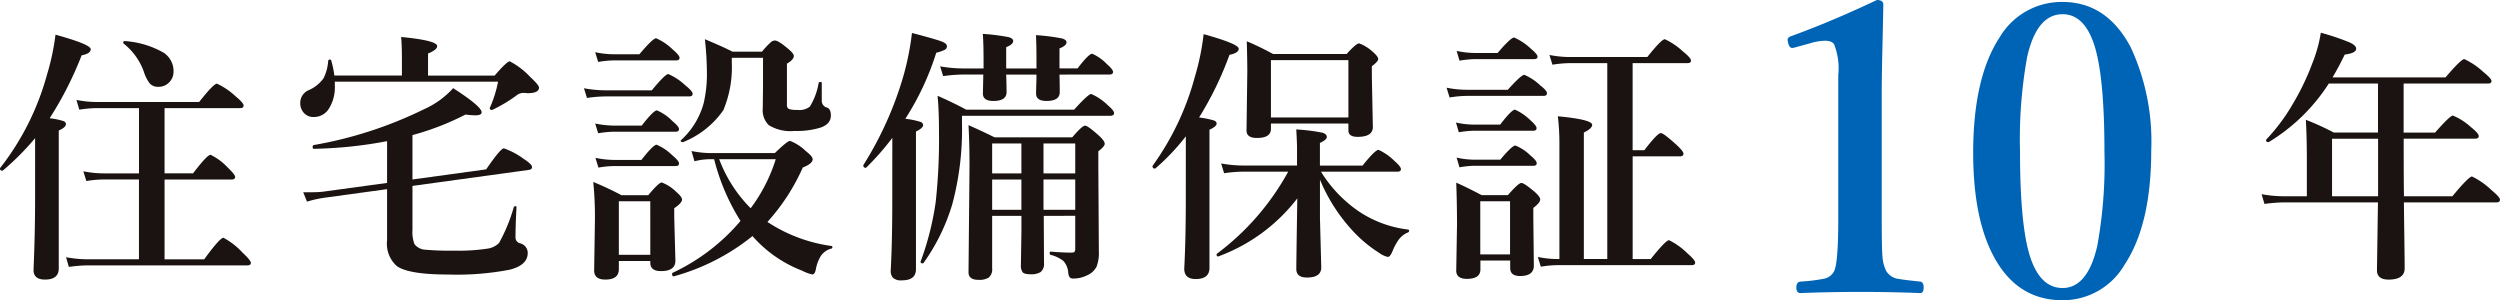 <svg xmlns="http://www.w3.org/2000/svg" xmlns:xlink="http://www.w3.org/1999/xlink" width="249.754" height="29.998" viewBox="0 0 249.754 29.998">
  <defs>
    <clipPath id="clip-path">
      <rect id="長方形_384" data-name="長方形 384" width="249.754" height="29.998" fill="none"/>
    </clipPath>
  </defs>
  <g id="グループ_374" data-name="グループ 374" transform="translate(0 0)">
    <g id="グループ_373" data-name="グループ 373" transform="translate(0 0)" clip-path="url(#clip-path)">
      <path id="パス_1581" data-name="パス 1581" d="M3.507,13.463A26.443,26.443,0,0,1,.285,16.7a.137.137,0,0,1-.063.013C.073,16.71,0,16.64,0,16.5a.117.117,0,0,1,.013-.052A26.37,26.37,0,0,0,4.675,7.191a23.885,23.885,0,0,0,.869-4.065Q9.067,4.1,9.064,4.58q0,.429-.909.611A35.119,35.119,0,0,1,4.96,11.476a7.031,7.031,0,0,1,1.391.286.325.325,0,0,1,.233.3q0,.326-.714.637V26.475q0,1.117-1.377,1.117-1.142,0-1.143-.961.156-3.715.157-7.051Zm10.375,12.1V17.593H10.3a10.957,10.957,0,0,0-1.674.155l-.3-.974a10.374,10.374,0,0,0,1.974.208h3.585V10.463H9.622a11.908,11.908,0,0,0-1.7.156l-.285-.974a10.389,10.389,0,0,0,1.986.207H19.895q1.441-1.83,1.779-1.831a7.08,7.08,0,0,1,1.872,1.272q.79.65.79.91c0,.173-.112.259-.337.259H16.44v6.519h2.845q1.415-1.857,1.753-1.857A5.964,5.964,0,0,1,22.752,16.4q.74.715.74.935c0,.173-.117.26-.351.26h-6.7v7.973H20.4q1.571-2.156,1.922-2.155A7.331,7.331,0,0,1,24.232,24.9q.831.78.831,1.013c0,.174-.117.26-.351.26H8.778a14.209,14.209,0,0,0-1.9.155L6.6,25.358a11.922,11.922,0,0,0,2.155.208ZM17.336,6.814a1.475,1.475,0,0,1-.493,1.13,1.41,1.41,0,0,1-.974.389A1.126,1.126,0,0,1,14.959,8a4.042,4.042,0,0,1-.609-1.233,6.292,6.292,0,0,0-2-2.753.132.132,0,0,1-.039-.091.138.138,0,0,1,.155-.156h.027a9.032,9.032,0,0,1,3.87,1.169,2.2,2.2,0,0,1,.974,1.883" transform="translate(0 0.338)" fill="#1a1311"/>
      <path id="パス_1582" data-name="パス 1582" d="M39.833,7.195h6.649Q47.717,5.765,48,5.766a7.647,7.647,0,0,1,2.039,1.558q.883.818.882,1.065,0,.559-1.143.559c-.173-.018-.3-.027-.39-.027a1.1,1.1,0,0,0-.727.26,14.51,14.51,0,0,1-2.389,1.428.112.112,0,0,1-.052.012c-.147,0-.221-.06-.221-.182a.049.049,0,0,1,.014-.039,12,12,0,0,0,.817-2.6H30.522v.363a4,4,0,0,1-.636,2.4,1.754,1.754,0,0,1-1.467.766,1.264,1.264,0,0,1-1.013-.441,1.414,1.414,0,0,1-.338-.962,1.374,1.374,0,0,1,.857-1.285,3.577,3.577,0,0,0,1.468-1.181,4.547,4.547,0,0,0,.467-1.753.151.151,0,0,1,.17-.117.121.121,0,0,1,.13.091,8.637,8.637,0,0,1,.311,1.507h6.753v-1.7q0-1.312-.078-2.156,3.6.351,3.6.91,0,.376-.91.74Zm-4.09,6.545a42.807,42.807,0,0,1-7.337.766c-.07,0-.1-.055-.1-.168s.034-.191.1-.207a40.742,40.742,0,0,0,11.038-3.585,8.644,8.644,0,0,0,2.9-2.1q2.844,1.83,2.846,2.415c0,.2-.209.3-.625.3a8.374,8.374,0,0,1-.987-.078,26.943,26.943,0,0,1-5.3,2.051V17.57l7.364-1.013q1.441-2.1,1.765-2.1a7.554,7.554,0,0,1,1.961,1.038q.858.559.857.831c0,.164-.107.259-.325.286l-11.622,1.6V22.6a3.4,3.4,0,0,0,.2,1.428,1.456,1.456,0,0,0,1.117.559,27.117,27.117,0,0,0,2.844.091,18.979,18.979,0,0,0,3.324-.2,2,2,0,0,0,1.169-.571A17.024,17.024,0,0,0,48.4,20.336a.167.167,0,0,1,.155-.1c.079,0,.117.035.117.1q-.1,1.832-.1,3.026a.587.587,0,0,0,.454.584.985.985,0,0,1,.767.961q0,1.222-1.805,1.676a27.74,27.74,0,0,1-6.156.48q-3.935,0-5.116-.843a2.988,2.988,0,0,1-.974-2.584v-5.1l-6.35.87a11.76,11.76,0,0,0-1.65.377l-.377-.935h.455q.961,0,1.454-.051l6.467-.883Z" transform="translate(2.928 0.361)" fill="#1a1311"/>
      <path id="パス_1583" data-name="パス 1583" d="M63.5,9c0,.174-.116.26-.35.26h-8.4a12.917,12.917,0,0,0-1.805.155l-.3-.973a11.807,11.807,0,0,0,2.13.207h4.65q1.325-1.622,1.649-1.623a6.007,6.007,0,0,1,1.714,1.143q.715.572.714.831M59.272,25.7H56.129v.818q0,1.039-1.351,1.039-1.117,0-1.116-.91l.078-5.078a35.19,35.19,0,0,0-.168-3.766q1.506.623,2.817,1.324h2.676q1.064-1.273,1.35-1.272a4.176,4.176,0,0,1,1.442.934q.585.507.584.767,0,.351-.779.87v.883l.117,4.363q0,1.039-1.442,1.039-1.066,0-1.065-.831ZM62.194,5.4c0,.174-.113.26-.338.26H55.622a10.069,10.069,0,0,0-1.558.155l-.3-.974a9.045,9.045,0,0,0,1.857.208h2.559q1.35-1.6,1.674-1.6a5.549,5.549,0,0,1,1.65,1.116q.688.585.688.831m-.052,7.13c0,.173-.113.259-.338.259H55.674a10.159,10.159,0,0,0-1.61.156l-.3-.974a9.661,9.661,0,0,0,1.909.208h2.74q1.182-1.521,1.519-1.52a4.738,4.738,0,0,1,1.545,1.065q.663.547.663.806m0,3.429c0,.173-.113.259-.338.259H55.674a10.065,10.065,0,0,0-1.585.156l-.3-.974a9.268,9.268,0,0,0,1.883.207h2.714q1.182-1.519,1.519-1.519a5.1,5.1,0,0,1,1.571,1.065q.663.545.663.806m-2.87,3.779H56.129v5.35h3.143Zm10.207,3.48a21.6,21.6,0,0,1-7.844,4.014c-.121.025-.182-.057-.182-.247a.1.1,0,0,1,.052-.1A19.993,19.993,0,0,0,68.284,21.7a21.263,21.263,0,0,1-2.636-6.168h-.416a6.292,6.292,0,0,0-1.546.207l-.3-1.025a9.958,9.958,0,0,0,1.948.207h6.376q1.258-1.22,1.519-1.22a4.688,4.688,0,0,1,1.6,1.038q.663.52.663.792,0,.442-.987.831A20.39,20.39,0,0,1,70.973,21.8a15.441,15.441,0,0,0,6.389,2.4.113.113,0,0,1,.1.13c0,.079-.034.122-.1.131a1.805,1.805,0,0,0-1.038.714,3.779,3.779,0,0,0-.506,1.312q-.1.559-.363.559a4.111,4.111,0,0,1-1.013-.377,12.582,12.582,0,0,1-4.961-3.455m7.83-12.051q0,.871-1.065,1.221a8.1,8.1,0,0,1-2.584.325,4.128,4.128,0,0,1-2.544-.572,2.075,2.075,0,0,1-.611-1.688l.025-2.337V5.4H67.414v.506a11.124,11.124,0,0,1-.844,4.727,8.937,8.937,0,0,1-4,3.182.054.054,0,0,1-.04.013c-.146,0-.221-.048-.221-.143a.053.053,0,0,1,.027-.052A7.764,7.764,0,0,0,64.6,9.947a12.86,12.86,0,0,0,.325-3.22,31.791,31.791,0,0,0-.2-3.182q1.805.753,2.766,1.247h2.934a8.582,8.582,0,0,1,.9-.962.641.641,0,0,1,.4-.155q.351,0,1.351.857c.355.295.533.524.533.688q0,.364-.689.767V10.1a.4.4,0,0,0,.234.428,2.62,2.62,0,0,0,.806.079,1.7,1.7,0,0,0,1.247-.325,6.591,6.591,0,0,0,.883-2.364c.009-.07.064-.1.168-.1s.143.034.143.1V9.713a.688.688,0,0,0,.533.663q.376.143.376.791M66.154,15.531a13.806,13.806,0,0,0,3.143,4.9,16.15,16.15,0,0,0,2.507-4.9Z" transform="translate(5.695 0.373)" fill="#1a1311"/>
      <path id="パス_1584" data-name="パス 1584" d="M80.726,13.453a26.624,26.624,0,0,1-2.61,2.974.114.114,0,0,1-.052.013.207.207,0,0,1-.234-.234.11.11,0,0,1,.013-.052,34.925,34.925,0,0,0,3.844-8.389,26.782,26.782,0,0,0,1-4.793q2.48.65,3.013.87c.32.131.48.277.48.442a.388.388,0,0,1-.207.363,3.849,3.849,0,0,1-.858.3,27.234,27.234,0,0,1-3.091,6.6,7.838,7.838,0,0,1,1.519.311.345.345,0,0,1,.26.325q0,.286-.715.636V26.569q0,1.117-1.4,1.117a1.192,1.192,0,0,1-.9-.259,1.045,1.045,0,0,1-.221-.754q.155-2.8.155-6.987Zm22.156-2.48c0,.182-.135.273-.4.273H87.687v.767a28.938,28.938,0,0,1-.962,8.038,19.826,19.826,0,0,1-2.882,5.9.1.1,0,0,1-.091.039c-.139,0-.208-.057-.208-.168a.038.038,0,0,1,.013-.027,28.518,28.518,0,0,0,1.506-5.961,57.733,57.733,0,0,0,.325-6.986q0-2.2-.143-3.6,1.546.677,2.87,1.39H98.881q1.43-1.571,1.714-1.571a5.434,5.434,0,0,1,1.623,1.092q.662.559.663.818M97.427,7.129q.025.884.025,1.753,0,.884-1.324.883-1.039,0-1.039-.74,0-.13.013-.7c.018-.459.025-.857.025-1.195H92.1q.038.884.039,1.753,0,.884-1.324.883-1.039,0-1.039-.74l.039-1.9H87.765a15.723,15.723,0,0,0-1.961.156l-.3-.974a13.364,13.364,0,0,0,2.26.208h2.078V5.83q0-1.922-.078-2.766a20.787,20.787,0,0,1,2.584.325c.3.086.454.217.454.39q0,.337-.7.611v2.13h3.025V5.8q0-1.792-.051-2.61a20.561,20.561,0,0,1,2.584.325q.467.13.467.389c0,.225-.233.429-.7.611v2h1.805q1.115-1.468,1.467-1.468a4.666,4.666,0,0,1,1.467,1.039q.61.532.611.779c0,.173-.117.259-.351.259ZM95.855,21.246l.025,4.688a1.053,1.053,0,0,1-.338.922,1.75,1.75,0,0,1-1.013.221c-.423,0-.693-.073-.8-.221a1.21,1.21,0,0,1-.156-.74l.052-3.4V21.246H90.7v5.246a1.055,1.055,0,0,1-.35.922,1.783,1.783,0,0,1-1.026.221q-.987,0-.986-.766l.1-10.559q0-2.3-.1-4.129,1.636.726,2.6,1.22H98.7q.987-1.169,1.285-1.168.273,0,1.4,1.013.559.519.559.792t-.636.752v1.65l.051,8.323a3.86,3.86,0,0,1-.233,1.571,1.954,1.954,0,0,1-.987.871,3.011,3.011,0,0,1-1.312.3.472.472,0,0,1-.4-.143,1.135,1.135,0,0,1-.13-.493,1.9,1.9,0,0,0-.506-1.143,3.471,3.471,0,0,0-1.247-.585c-.07-.017-.1-.078-.1-.182s.034-.143.1-.143q1.22.1,2.026.1c.191,0,.307-.025.35-.078a.427.427,0,0,0,.079-.3v-3.3Zm-2.234-7.234H90.7V17h2.922Zm0,3.6H90.7v3.025h2.922ZM95.829,17H99V14.013H95.829Zm0,3.636H99V17.61H95.829Z" transform="translate(8.418 0.321)" fill="#1a1311"/>
      <path id="パス_1585" data-name="パス 1585" d="M107.227,13.286a21.849,21.849,0,0,1-3.039,3.207.117.117,0,0,1-.052.013.206.206,0,0,1-.234-.234.114.114,0,0,1,.013-.052,27.193,27.193,0,0,0,4.207-8.856,24.516,24.516,0,0,0,.883-4.285q3.507.974,3.506,1.454,0,.429-.922.611a33.426,33.426,0,0,1-3.039,6.26,9.037,9.037,0,0,1,1.494.3c.173.07.259.173.259.311q0,.286-.714.611v13.8q0,1.117-1.377,1.117-1.142,0-1.143-1.039.156-2.909.156-6.974Zm13.4,4.324v3.87l.13,4.9q0,1.014-1.428,1.013-1.066,0-1.065-.857,0-.715.1-7.051a17.59,17.59,0,0,1-7.87,5.791.053.053,0,0,1-.039.013c-.1,0-.156-.065-.156-.2a.087.087,0,0,1,.039-.078,25.509,25.509,0,0,0,7.117-8.195h-4.519a13.971,13.971,0,0,0-1.883.156l-.3-.974a13.082,13.082,0,0,0,2.234.207h5.35V14.558q0-.688-.078-1.96a18.869,18.869,0,0,1,2.61.325q.442.13.442.441,0,.259-.688.584v2.26h4.259q1.26-1.571,1.6-1.571a5.567,5.567,0,0,1,1.571,1.092q.662.583.662.831c0,.173-.116.259-.35.259h-7.636a13.162,13.162,0,0,0,3.831,4,11.224,11.224,0,0,0,4.87,1.779.113.113,0,0,1,.1.13.153.153,0,0,1-.1.156,2.216,2.216,0,0,0-.909.688,5.649,5.649,0,0,0-.611,1.1q-.259.663-.494.663a2.351,2.351,0,0,1-.909-.429,13.028,13.028,0,0,1-2.61-2.182,17.251,17.251,0,0,1-3.272-5.116m2.844-5.6h-7.739v.533q0,.909-1.4.909-1.039,0-1.039-.74l.079-5.922q0-.974-.052-3a28.715,28.715,0,0,1,2.623,1.273h7.35Q124.252,4,124.538,4a4.074,4.074,0,0,1,1.351.831q.559.48.559.74,0,.233-.637.714V7.3l.1,5.052q0,.987-1.519.987-.923,0-.922-.637Zm0-6.336h-7.739V11.4h7.739Z" transform="translate(11.239 0.333)" fill="#1a1311"/>
      <path id="パス_1586" data-name="パス 1586" d="M140.435,8.955c0,.173-.117.259-.351.259h-7.674a11.708,11.708,0,0,0-1.7.156l-.3-.974a10.349,10.349,0,0,0,1.974.207h4.142q1.338-1.493,1.65-1.493a5.258,5.258,0,0,1,1.6,1.064q.663.507.663.78m-1.039,3.48c0,.173-.112.26-.337.26h-5.883a9.347,9.347,0,0,0-1.546.155l-.285-.974a8.435,8.435,0,0,0,1.805.208h2.61q1.144-1.494,1.48-1.494a5.229,5.229,0,0,1,1.519,1.039q.637.559.636.8m-2.636,13.234h-2.973v.882q0,.949-1.351.949-1.066,0-1.065-.831l.078-4.584q0-2.065-.078-4.194.961.416,2.545,1.247h2.61q1.066-1.22,1.351-1.22t1.351.909q.532.48.532.74,0,.324-.688.844v.961l.052,4.805q0,1.039-1.376,1.038-.987,0-.987-.8ZM139.5,5.279c0,.173-.113.26-.338.26H133.3a10.266,10.266,0,0,0-1.6.155l-.286-.974a9.148,9.148,0,0,0,1.883.208h2.207q1.325-1.546,1.65-1.546a5.827,5.827,0,0,1,1.649,1.092q.688.583.688.8m-.078,10.662c0,.174-.113.26-.338.26h-5.909a8.8,8.8,0,0,0-1.467.155l-.286-.974a7.986,7.986,0,0,0,1.753.208h2.61q1.182-1.416,1.507-1.415a4.63,4.63,0,0,1,1.494.986q.635.52.636.779m-2.663,3.805h-2.974v5.311h2.974Zm9.714,5.766V5.942h-3.779a12.032,12.032,0,0,0-1.7.155l-.3-.973a10.469,10.469,0,0,0,2,.207h7.778q1.416-1.779,1.753-1.779a6.867,6.867,0,0,1,1.805,1.22q.806.65.806.909c0,.174-.117.26-.351.26h-5.48v8.7h1.169q1.312-1.714,1.649-1.713.273,0,1.6,1.207.662.623.662.844c0,.182-.112.273-.338.273h-4.74V25.512h1.805q1.506-1.883,1.831-1.883a6.912,6.912,0,0,1,1.818,1.3q.793.688.792.934c0,.174-.113.26-.338.26H141.473a11.015,11.015,0,0,0-1.649.155l-.3-.973a9.722,9.722,0,0,0,1.923.207h.234v-11.6a22.7,22.7,0,0,0-.156-2.662q3.429.324,3.429.857,0,.364-.831.767V25.512Z" transform="translate(14.106 0.366)" fill="#1a1311"/>
      <path id="パス_1587" data-name="パス 1587" d="M218.1,19.287h4.844q1.636-1.973,1.96-1.974a7.586,7.586,0,0,1,1.948,1.363q.844.7.844.949c0,.182-.113.273-.338.273H218.1q.013,1.312.052,4.156.025,1.83.025,2.416,0,1.142-1.6,1.143-1.169,0-1.169-.935l.1-6.779h-9.363a16.221,16.221,0,0,0-1.975.155l-.285-.973a12.5,12.5,0,0,0,2.181.207h2.338V15.637q0-2.221-.1-3.987a25.656,25.656,0,0,1,2.791,1.273h4.416v-4.9H210.6a18.476,18.476,0,0,1-5.986,5.843.074.074,0,0,1-.052.013c-.155,0-.234-.065-.234-.2a.085.085,0,0,1,.027-.064,19.082,19.082,0,0,0,2.727-3.688,24.5,24.5,0,0,0,1.869-3.922A13.99,13.99,0,0,0,209.8,2.95a24.016,24.016,0,0,1,2.921.987c.407.2.611.4.611.609q0,.442-1.143.585-.585,1.22-1.221,2.285h11.286q1.558-1.83,1.883-1.831a7.478,7.478,0,0,1,1.883,1.272q.831.675.831.91c0,.173-.116.259-.35.259h-8.429v4.9h3.143q1.494-1.7,1.78-1.7a6.223,6.223,0,0,1,1.817,1.168q.766.612.767.883c0,.174-.134.26-.4.26h-7.1v.961q0,3.195.027,4.792m-2.584-5.752h-4.6v5.752h4.6Z" transform="translate(22.054 0.319)" fill="#1a1311"/>
      <path id="パス_1588" data-name="パス 1588" d="M170.074,0q.643,0,.643.468-.02,1.07-.1,4.675-.058,2.4-.059,4.149V21.778q0,3.117.079,3.955a3.866,3.866,0,0,0,.37,1.344,1.718,1.718,0,0,0,1.324.8q.389.078,2.064.254.351.038.351.584,0,.565-.351.565-2.784-.116-5.9-.117-3.233,0-6.058.117-.409,0-.409-.565,0-.545.409-.584a16.812,16.812,0,0,0,2.279-.273,1.452,1.452,0,0,0,1.09-.779q.409-.838.41-5.3V7.5a6.567,6.567,0,0,0-.41-3.059q-.214-.371-.934-.37a5.221,5.221,0,0,0-1.4.234l-1.558.428a1.32,1.32,0,0,1-.293.059q-.293,0-.409-.486a1.9,1.9,0,0,1-.059-.351c0-.155.143-.279.429-.37Q165.594,2.123,170.074,0" transform="translate(17.431 0)" fill="#0064b6"/>
      <path id="パス_1589" data-name="パス 1589" d="M186.809.176q4.42,0,6.816,4.538a22.285,22.285,0,0,1,2.046,10.3q0,7.4-2.668,11.415a7.12,7.12,0,0,1-6.194,3.545q-4.56,0-6.9-4.422-2.025-3.818-2.026-10.3,0-7.518,2.65-11.552A7.192,7.192,0,0,1,186.809.176m0,1.227q-2.553,0-3.527,4.227a46.238,46.238,0,0,0-.72,9.507q0,7.246.974,10.382,1.012,3.233,3.274,3.234,2.493,0,3.466-4.189a45.622,45.622,0,0,0,.72-9.427q0-7.306-.954-10.461Q189.047,1.4,186.809,1.4" transform="translate(19.241 0.019)" fill="#0064b6"/>
    </g>
  </g>
</svg>
